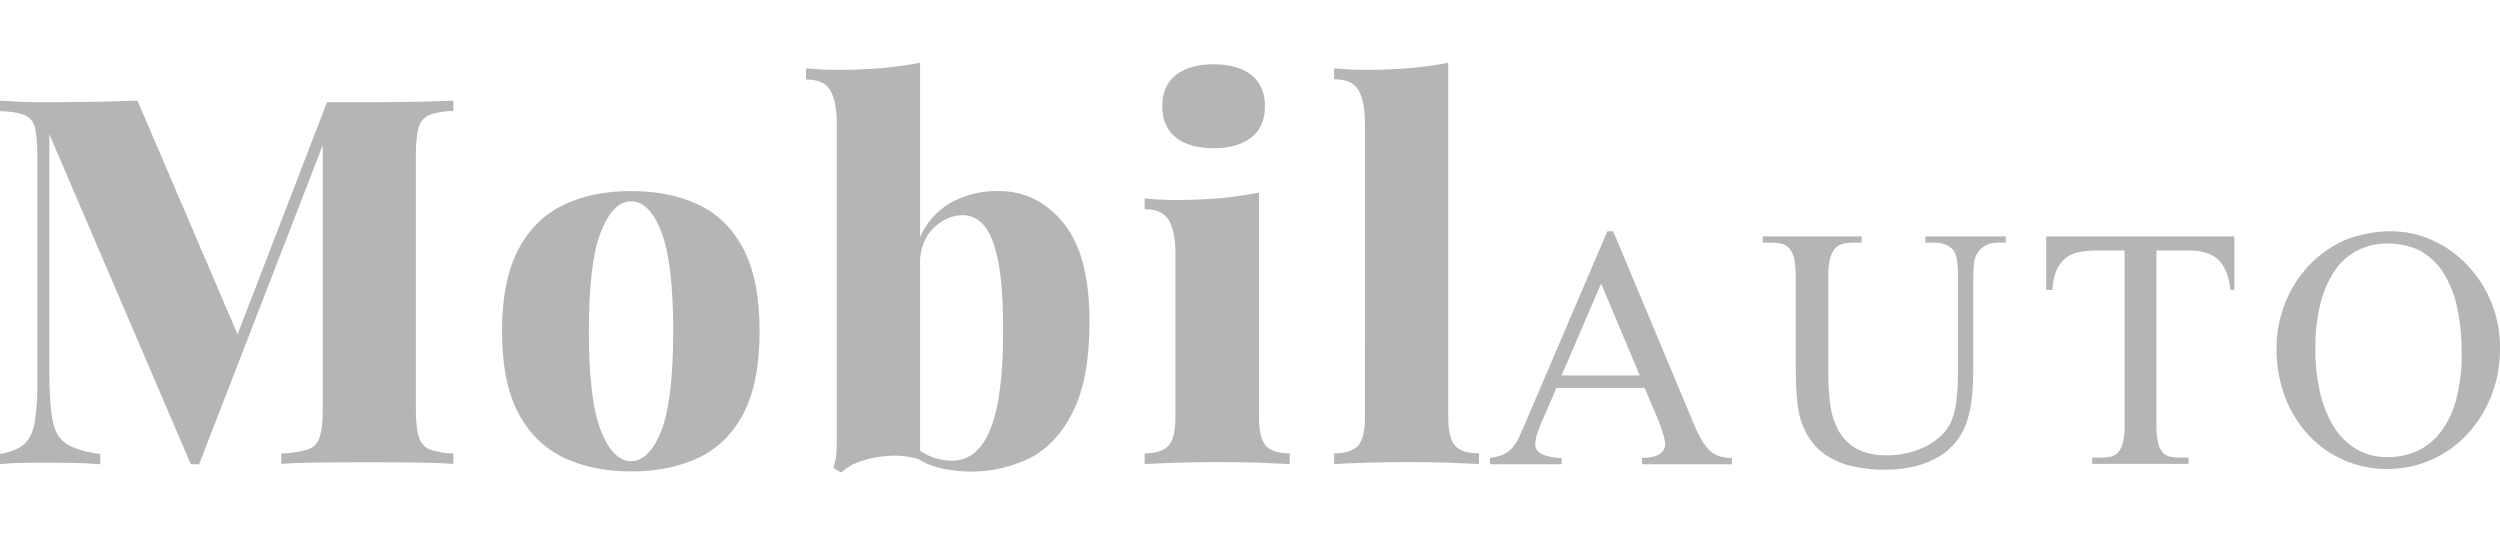 <svg xmlns="http://www.w3.org/2000/svg" xml:space="preserve" id="Layer_1" x="0" y="0" style="enable-background:new 0 0 1120 241.4" version="1.1" viewBox="0 0 1120 241.4"><style>.st0{fill:#b5b5b5}</style><path d="M203.1 45.1v4.6c-3.6 0-7.2.6-10.6 1.7-2.4 1-4.2 3-4.9 5.5-.8 2.7-1.3 6.8-1.3 12.5v114.1c0 5.5.5 9.7 1.4 12.4.7 2.5 2.5 4.6 4.9 5.5 3.4 1.1 6.9 1.7 10.5 1.8v4.6c-4.5-.3-10.2-.5-17.1-.6-7-.1-14.1-.1-21.3-.1-7.8 0-15.2 0-22 .1s-12.4.3-16.7.6v-4.6c4-.1 8-.7 11.8-1.8 2.6-.8 4.6-2.9 5.4-5.5.9-2.8 1.4-6.9 1.4-12.4V59.8l2.1-.2L89.2 208h-3.7L22.1 60.1v106.5c0 9.3.5 16.5 1.4 21.5s3 8.6 6.2 10.7c3.2 2.1 8.3 3.7 15.2 4.6v4.6c-2.9-.3-6.8-.5-11.6-.6s-9.4-.1-13.7-.1c-3.4 0-6.9 0-10.5.1-3 0-6.1.2-9.1.6v-4.6c4.9-.9 8.6-2.4 10.9-4.5s3.9-5.4 4.7-9.9c.9-6.2 1.3-12.5 1.1-18.7V69.5c0-5.7-.4-9.9-1.1-12.5-.6-2.5-2.4-4.6-4.8-5.5-2.5-1-6.1-1.6-10.8-1.7v-4.7c2.5.1 5.5.3 9.1.5s7.1.2 10.5.2c7.8 0 15.3-.1 22.5-.2s13.7-.3 19.5-.5l46.9 109.5-6.4 6.4 44.4-115.2h18.2c7.2 0 14.3-.1 21.3-.2 6.9-.2 12.6-.3 17.1-.5zm79.6 40.5c11.5 0 21.6 2 30.2 6.1 8.7 4.1 15.4 10.7 20.2 19.9 4.8 9.2 7.2 21.5 7.2 36.8s-2.4 27.6-7.2 36.8c-4.8 9.2-11.6 15.8-20.2 19.9-8.7 4.1-18.7 6.1-30.2 6.1-11.3 0-21.3-2-30-6.1s-15.5-10.7-20.4-19.9-7.4-21.5-7.4-36.8 2.5-27.6 7.4-36.8 11.7-15.8 20.4-19.9c8.6-4.1 18.6-6.1 30-6.1zm0 4.6c-5.4 0-9.9 4.6-13.5 13.7s-5.4 24-5.4 44.5c0 20.6 1.8 35.4 5.4 44.5s8.1 13.7 13.5 13.7c5.5 0 10-4.6 13.6-13.7 3.5-9.1 5.3-24 5.3-44.5 0-20.6-1.8-35.4-5.3-44.5s-8.1-13.7-13.6-13.7zm129.5-62.1v177.8c-4.4-1.4-9-2-13.6-1.7-4.3.2-8.6 1-12.6 2.3-3.4 1.1-6.5 2.8-9.2 5.2l-3.5-2.1c.8-2.1 1.2-4.2 1.4-6.4.1-2.1.2-4.3.2-6.4v-141c0-6.9-1-12-2.9-15.3s-5.6-4.9-10.9-4.9v-5c4.9.5 9.7.7 14.3.7 7.1 0 13.6-.3 19.8-.8 5.7-.5 11.3-1.3 17-2.4zm35.2 57.5c11.6 0 21.3 4.8 29.1 14.4 7.8 9.6 11.6 24.3 11.6 44.3 0 16.6-2.4 29.8-7.2 39.7-4.8 9.9-11.3 16.9-19.3 21.1-13.1 6.5-28.2 7.9-42.3 4.1-4.9-1.5-9.4-4-13.2-7.6l3-2.3c2.3 2.4 5.2 4.2 8.3 5.4 2.9 1.1 5.9 1.7 9 1.7 7.8 0 13.6-4.8 17.4-14.4 3.8-9.6 5.6-24.1 5.6-43.6 0-13.3-.7-23.8-2.2-31.3s-3.6-12.9-6.3-16c-2.3-2.9-5.8-4.7-9.5-4.7-4.7 0-9.1 1.9-13 5.6s-6 8.9-6.3 15.3l-.5-9.7c2.7-6.9 7.6-12.8 14-16.6 6.6-3.7 14.1-5.6 21.8-5.4zm116.6.7v100.3c0 6.4 1 10.8 3.1 13.1s5.6 3.4 10.7 3.4v4.8c-3.1-.2-7.6-.3-13.6-.6-6-.2-12.1-.3-18.2-.3s-12.4.1-18.8.3c-6.4.2-11.1.4-14.4.6v-4.8c5.1 0 8.6-1.2 10.7-3.4 2.1-2.3 3.1-6.7 3.1-13.1v-72.7c0-6.9-1-12-3-15.3s-5.6-4.9-10.8-4.9v-4.8c4.9.5 9.7.7 14.3.7 6.9 0 13.5-.3 19.7-.8 5.8-.6 11.5-1.4 17.2-2.5zm-20.3-57.5c7.2 0 12.8 1.6 16.9 4.8 4.1 3.2 6.1 7.9 6.1 14s-2 10.8-6.1 14-9.7 4.8-16.9 4.8-12.9-1.6-16.9-4.8c-4.1-3.2-6.1-7.9-6.1-14s2-10.8 6.1-14c4.1-3.2 9.7-4.8 16.9-4.8zm105.1-.7v158.5c0 6.4 1 10.8 3.1 13.1s5.6 3.4 10.7 3.4v4.8c-2.9-.2-7.4-.3-13.3-.6-6-.2-12.1-.3-18.4-.3-6.1 0-12.4.1-18.8.3-6.4.2-11.1.4-14.4.6v-4.8c5.1 0 8.6-1.2 10.7-3.4 2.1-2.3 3.1-6.7 3.1-13.1V55.5c0-6.7-1-11.8-2.9-15.1s-5.6-4.9-10.9-4.9v-4.9c4.9.5 9.7.7 14.3.7 7.1 0 13.6-.3 19.8-.8 5.7-.5 11.4-1.3 17-2.4zM736.8 173.8h-39.5l-7 16.1c-1.7 4-2.5 6.9-2.5 8.9 0 .8.1 1.5.4 2.2.4.8.9 1.4 1.7 1.9 1.1.7 2.3 1.2 3.6 1.5 2 .5 4.1.8 6.1.8v2.8h-32.1v-2.8c2.1-.3 4.2-.8 6.2-1.7 1.5-.7 2.9-1.8 4-3.1 1.3-1.5 2.3-3.3 3.1-5.1.9-2.1 2.1-4.7 3.4-7.8l35.9-83.9h2.6l35.5 84.8c1.1 2.9 2.5 5.7 4 8.5 1 1.8 2.3 3.5 3.8 5 1.2 1.1 2.7 2 4.3 2.5 1.8.5 3.7.8 5.6.8v2.8h-40.3v-2.8c4-.2 6.8-.8 8.2-2 1.4-1 2.2-2.5 2.2-4.2-.1-2.2-1.1-5.7-3-10.6l-6.2-14.6zm-2.2-5.6L717.3 127l-17.7 41.2h35zm128-59.5v-2.8h36v2.8h-3.8c-3.8-.1-7.3 1.9-9.2 5.1-1 1.5-1.6 5.1-1.6 10.9V166c0 10-1 18-3.2 23.9-1.1 2.9-2.6 5.6-4.5 8-2.1 2.6-4.6 4.8-7.4 6.5-3.3 2-6.8 3.4-10.5 4.4-4.5 1.1-9.1 1.7-13.8 1.6-4.9.1-9.9-.4-14.7-1.5-3.8-.8-7.4-2.3-10.8-4.3-2.9-1.8-5.4-4-7.4-6.7s-3.6-5.7-4.7-8.9c-1.7-4.6-2.5-13-2.5-25.2V124c0-2.6-.2-5.2-.6-7.7-.3-1.7-1-3.3-2-4.7-.9-1.1-2.1-1.9-3.4-2.3-1.6-.4-3.2-.6-4.9-.6h-3.9v-2.8H834v2.8h-4c-1.6 0-3.2.2-4.7.6-1.3.4-2.5 1.1-3.4 2.2-1 1.4-1.7 2.9-2.1 4.6-.6 2.6-.8 5.3-.7 7.9v44.5c0 4.4.3 8.8.9 13.1.5 4 1.8 7.9 3.7 11.4 1.9 3.4 4.6 6.1 8 8 3.5 2 8.1 3 13.9 3 3.2 0 6.4-.4 9.5-1.2 2.9-.7 5.7-1.8 8.4-3.2 2.4-1.3 4.6-2.9 6.6-4.9 1.8-1.8 3.2-3.9 4.2-6.2 1.9-4.4 2.9-12.1 2.9-23.1V124c0-6.3-.7-10.3-2.1-11.9-1.9-2.2-4.8-3.4-8.6-3.4h-3.9zm138.4-2.8v24h-1.7c-.8-6.4-2.7-11-5.7-13.7s-7.3-4-13.1-4h-14.4v78c-.1 2.7.2 5.5.7 8.1.3 1.6 1 3.2 2.1 4.4.9 1 2.1 1.6 3.4 1.9 1.6.3 3.1.4 4.7.4h3.5v2.8h-43.2V205h3.6c1.6 0 3.2-.1 4.7-.4 1.3-.3 2.5-1 3.4-2 1-1.3 1.7-2.8 2.1-4.4.6-2.6.8-5.3.7-8v-78h-12.2c-2.7 0-5.5.2-8.1.7-2.2.4-4.3 1.3-6.1 2.7-1.8 1.5-3.2 3.4-4.1 5.5-1.1 2.8-1.8 5.8-1.8 8.8h-2.8v-24h84.3zm70-2.3c6.4 0 12.8 1.3 18.7 4 5.9 2.7 11.2 6.4 15.6 11.1 9.6 10.1 14.9 23.6 14.7 37.5.1 7.3-1.3 14.6-4 21.4-2.5 6.3-6.2 12.1-10.8 17.1-4.5 4.8-10 8.7-16 11.3-6.1 2.7-12.8 4.1-19.5 4.1-6.7.1-13.4-1.3-19.5-3.9-6-2.6-11.3-6.3-15.8-11.1-4.6-4.9-8.2-10.7-10.6-17-2.6-7-4-14.3-3.9-21.8-.1-7.1 1.3-14.1 3.9-20.7 2.5-6.2 6.1-11.9 10.7-16.8 4.6-4.8 10.1-8.6 16.1-11.3 6.5-2.5 13.4-3.9 20.4-3.9zm-1.5 5.5c-4.8-.1-9.5 1.1-13.8 3.3-4.1 2.3-7.6 5.5-10.1 9.4-2.9 4.5-5 9.6-6.2 14.8-1.5 6.4-2.2 13-2.1 19.6-.1 6.6.6 13.2 2.1 19.7 1.2 5.4 3.3 10.6 6.2 15.4 2.5 4.1 6 7.5 10.2 10 4.2 2.4 9.1 3.6 13.9 3.5 4.5 0 9-.9 13.1-2.7 4.1-1.9 7.7-4.8 10.5-8.4 3.3-4.3 5.6-9.3 7-14.5 1.8-6.9 2.7-14 2.5-21.1.1-7-.6-13.9-2.1-20.7-1.1-5.5-3.3-10.8-6.3-15.5-2.6-4-6.2-7.4-10.4-9.7-4.5-2.1-9.4-3.2-14.5-3.1z" class="st0"/></svg>